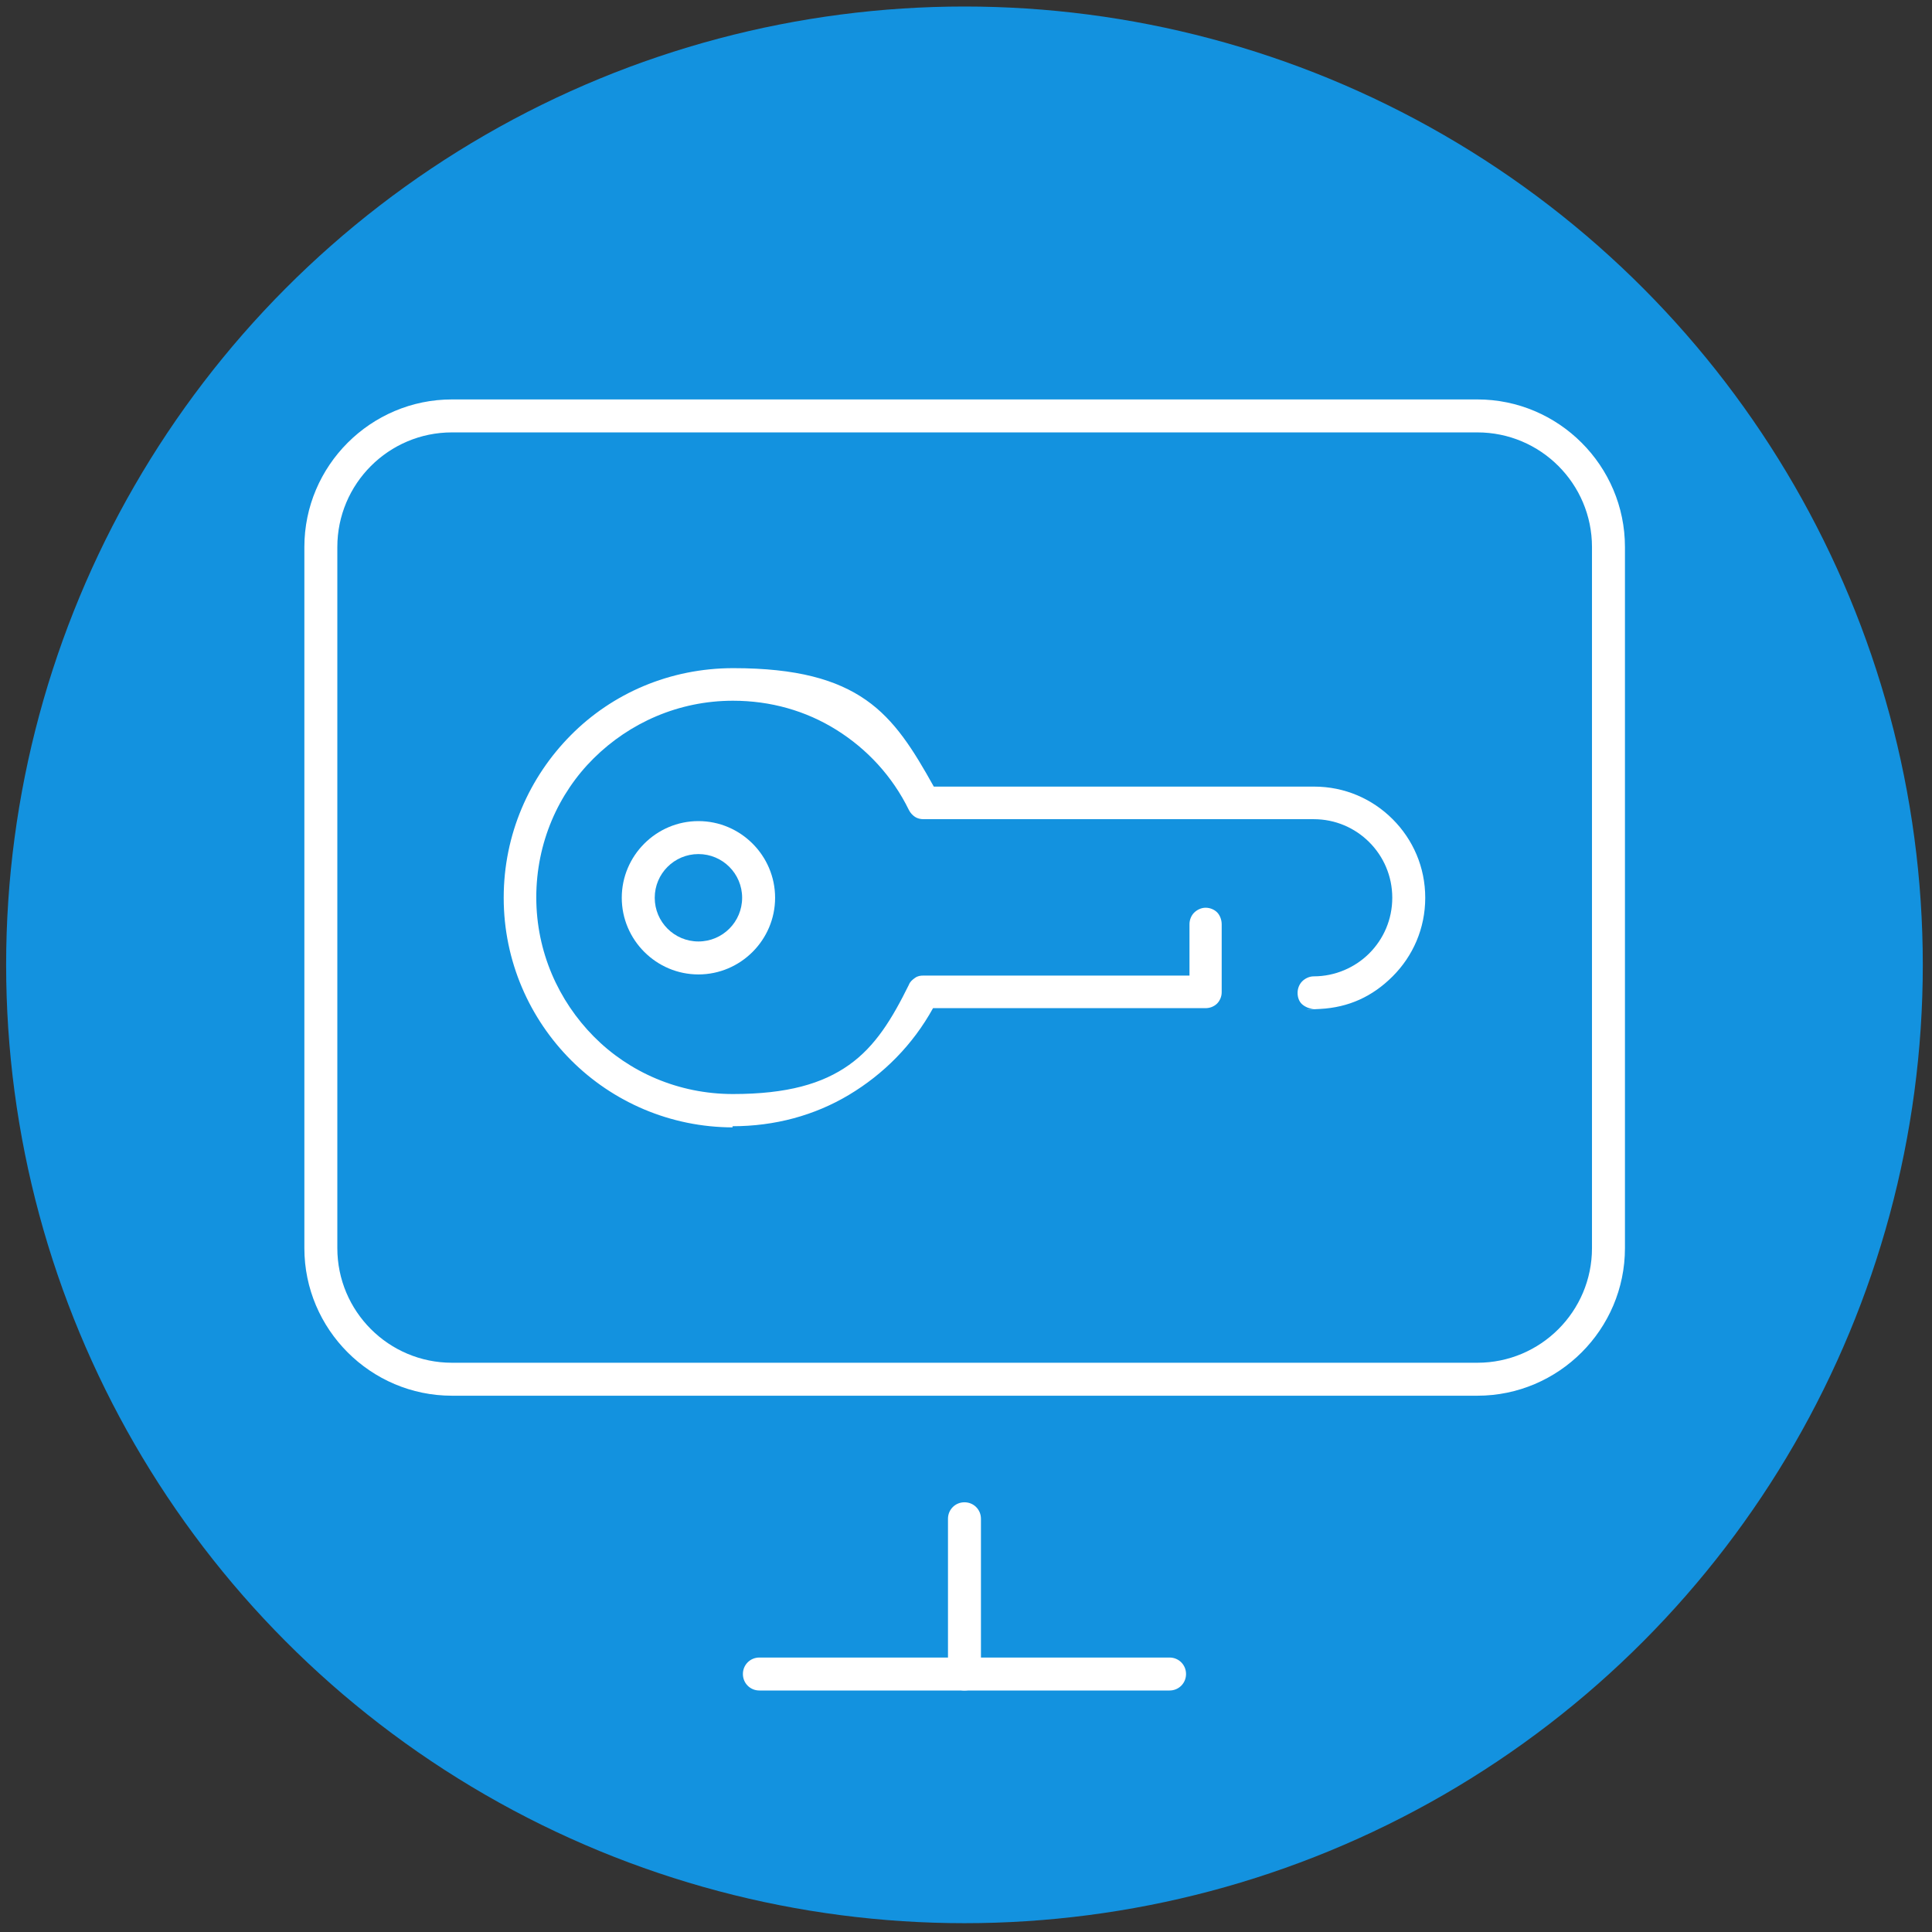 <?xml version="1.0" encoding="UTF-8"?>
<svg id="Layer_1" xmlns="http://www.w3.org/2000/svg" width="504" height="504" version="1.1" viewBox="0 0 504 504">
  <rect x="0" y="0" width="504" height="504" fill="#333333" stroke="none"/>
  <!-- Generator: Adobe Illustrator 29.3.1, SVG Export Plug-In . SVG Version: 2.1.0 Build 151)  -->
  <defs>
    <style>
      .st0 {
        fill: #1392df;
      }

      .st1 {
        fill: #fff;
      }
    </style>
  </defs>
  <circle class="st0" cx="251.6" cy="251.7" r="250"/>
  <g>
    <g>
      <path class="st1" d="M385.4,364.1H117.9c-21.2,0-38.5-17.3-38.5-38.5v-182.9c0-21.2,17.3-38.5,38.5-38.5h267.5c21.2,0,38.5,17.3,38.5,38.5v182.9c0,21.2-17.3,38.5-38.5,38.5ZM117.9,112.8c-16.5,0-29.9,13.4-29.9,29.9v182.9c0,16.5,13.4,29.9,29.9,29.9h267.5c16.5,0,29.9-13.4,29.9-29.9v-182.9c0-16.5-13.4-29.9-29.9-29.9H117.9Z"/>
      <path class="st1" d="M305.1,441h-107c-2.4,0-4.3-1.9-4.3-4.3s1.9-4.3,4.3-4.3h107c2.4,0,4.3,1.9,4.3,4.3s-1.9,4.3-4.3,4.3Z"/>
      <path class="st1" d="M251.6,441c-2.4,0-4.3-1.9-4.3-4.3v-40.5c0-2.4,1.9-4.3,4.3-4.3s4.3,1.9,4.3,4.3v40.5c0,2.4-1.9,4.3-4.3,4.3Z"/>
    </g>
    <g>
      <path class="st1" d="M191.3,294.1c-16.5,0-31.5-6.7-42.3-17.5s-17.6-25.8-17.6-42.4,6.7-31.5,17.5-42.4,25.8-17.5,42.4-17.5,27,3,34.6,8.3,12.4,13.1,17.7,22.6h99.2c8,0,15.2,3.2,20.5,8.5s8.5,12.5,8.5,20.5-3.2,15.2-8.5,20.5-11.5,8.1-18.9,8.5-1.1,0-1.6,0c-1.1,0-2.3-.5-3.1-1.2s-1.2-1.8-1.2-3,.5-2.3,1.2-3,1.8-1.3,3-1.3c5.6,0,10.8-2.3,14.5-6s6-8.8,6-14.5-2.3-10.8-6-14.5-8.8-6-14.5-6h-101.8c-.8,0-1.6-.2-2.2-.6s-1.2-1-1.6-1.8c-4.3-8.8-10.9-15.9-18.9-20.9s-17.2-7.6-27-7.6c-14.2,0-27,5.8-36.3,15s-15,22.1-15,36.3,5.8,27,15,36.3,22.1,15,36.3,15,23.4-2.7,30.3-7.6,11.2-12,15.6-20.9c.3-.8.9-1.3,1.6-1.8s1.4-.6,2.2-.6h69.4v-13.4c0-1.2.5-2.3,1.2-3s1.8-1.3,3-1.3,2.3.5,3,1.2,1.2,1.9,1.2,3.1v17.7c0,.6-.1,1.1-.3,1.6s-.5,1-.9,1.4-.9.7-1.4.9-1.1.3-1.6.3h-71.1c-5.3,9.6-12.9,17.2-21.9,22.6s-19.4,8.2-30.4,8.2h0v.3h.2Z"/>
      <path class="st1" d="M182.2,254.2c-11,0-20-9-20-20s9-20,20-20,20,9,20,20-9,20-20,20ZM182.2,222.8c-6.3,0-11.4,5.1-11.4,11.4s5.1,11.4,11.4,11.4,11.4-5.1,11.4-11.4-5.1-11.4-11.4-11.4Z"/>
    </g>
  </g>
</svg>
